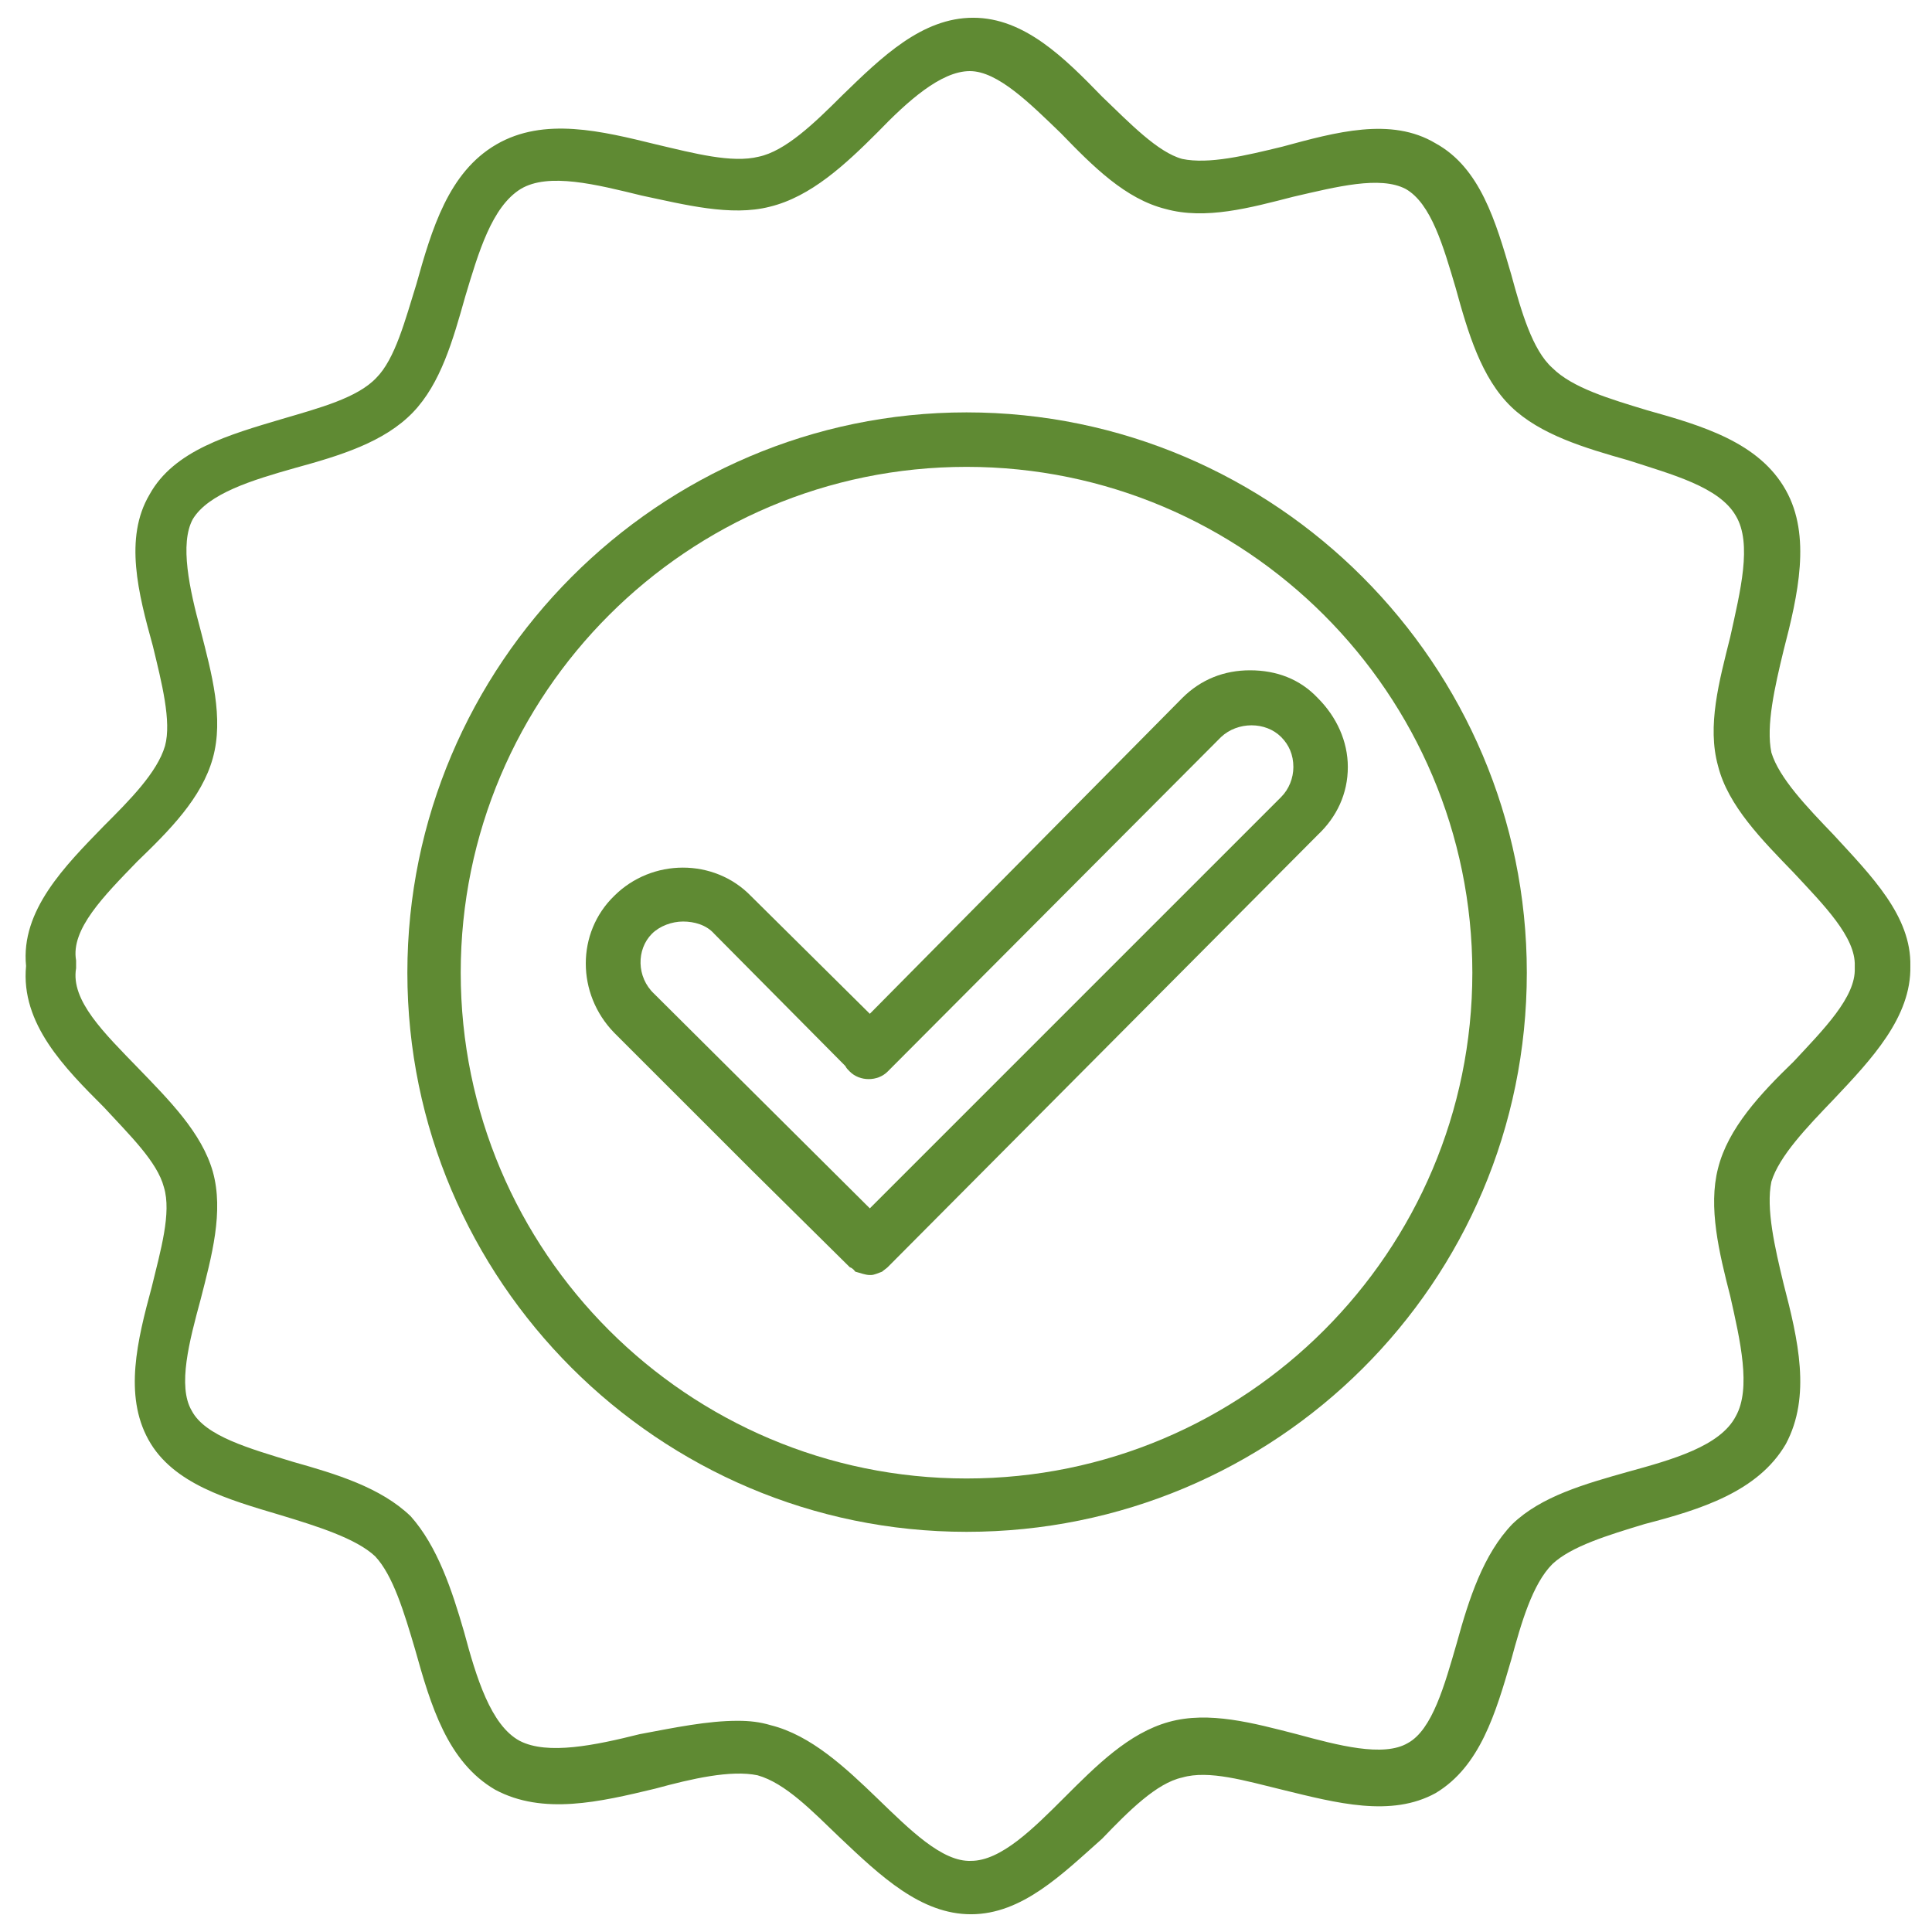 <svg xmlns="http://www.w3.org/2000/svg" xmlns:xlink="http://www.w3.org/1999/xlink" width="500" viewBox="0 0 375 375" height="500" preserveAspectRatio="xMidYMid meet"><defs><clipPath id="19d3709a8d"><path d="M 4 3.445 L 371 3.445 L 371 371.695 L 4 371.695 Z M 4 3.445 " clip-rule="nonzero"></path></clipPath></defs><rect x="-37.5" width="450" fill="#ffffff" y="-37.5" height="450" fill-opacity="1"></rect><rect x="-37.5" width="450" fill="#ffffff" y="-37.5" height="450" fill-opacity="1"></rect><path fill="#5f8a33" d="M 187.605 297.328 C 127.836 297.328 79.07 248.562 79.07 188.793 C 79.07 129.023 127.836 80.043 187.605 80.043 C 247.59 80.043 296.355 129.023 296.355 188.793 C 296.355 248.996 247.59 297.328 187.605 297.328 Z M 187.605 90.617 C 133.445 90.617 89.426 134.637 89.426 188.793 C 89.426 242.953 133.445 286.973 187.605 286.973 C 241.762 286.973 285.781 242.953 285.781 188.793 C 285.781 134.637 241.762 90.617 187.605 90.617 Z M 187.605 90.617 " fill-opacity="1" fill-rule="evenodd"></path><path fill="#5f8a33" d="M 168.832 247.484 C 167.969 247.484 166.891 247.051 166.027 246.836 C 165.812 246.621 165.594 246.191 164.949 245.973 L 145.746 226.984 L 119.203 200.445 C 111.867 192.895 111.867 181.027 119.203 173.906 C 126.539 166.57 138.625 166.57 145.746 173.906 L 168.832 196.777 L 229.465 135.496 C 233.133 131.828 237.664 130.105 242.625 130.105 C 247.805 130.105 252.336 131.828 255.789 135.496 C 259.457 139.168 261.613 143.914 261.613 148.875 C 261.613 154.055 259.457 158.586 255.789 162.039 L 172.285 245.973 C 172.07 246.191 171.422 246.621 171.207 246.836 C 170.559 247.051 169.695 247.484 169.047 247.484 C 169.047 247.484 169.047 247.484 168.832 247.484 Z M 132.582 178.867 C 130.426 178.867 128.051 179.73 126.539 181.242 C 123.52 184.262 123.52 189.656 126.973 192.895 L 168.832 234.539 L 248.668 154.703 C 250.18 153.191 251.043 151.035 251.043 148.875 C 251.043 146.504 250.18 144.559 248.668 143.051 C 245.648 140.027 240.254 140.027 237.016 143.051 L 172.285 207.996 C 170.344 209.941 166.891 209.941 164.949 207.996 C 164.516 207.566 164.301 207.352 164.086 206.918 L 138.625 181.242 C 137.113 179.516 134.738 178.867 132.582 178.867 Z M 132.582 178.867 " fill-opacity="1" fill-rule="evenodd"></path><g clip-path="url(#19d3709a8d)"><path fill="#5f8a33" d="M 188.469 371.555 C 178.758 371.555 170.988 364.219 163.008 356.664 C 157.613 351.488 152.434 346.094 147.039 344.582 C 141.859 343.504 134.309 345.23 127.188 347.172 C 116.398 349.762 105.395 352.352 96.117 347.387 C 86.84 341.992 83.602 330.988 80.582 320.199 C 78.422 312.863 76.266 305.742 72.812 302.074 C 69.145 298.621 61.594 296.25 54.473 294.09 C 44.332 291.07 33.543 288.051 28.797 279.418 C 24.047 270.789 26.637 260.215 29.441 249.859 C 31.168 242.738 33.328 235.402 31.816 230.438 C 30.52 225.477 25.129 220.297 20.164 214.902 C 12.613 207.352 3.98 198.719 5.059 187.5 C 3.98 176.711 12.613 168.078 20.164 160.312 C 25.129 155.348 30.52 149.953 32.031 144.777 C 33.328 140.027 31.383 132.477 29.66 125.355 C 26.852 115.215 24.047 104.426 29.012 96.012 C 33.758 87.379 44.547 84.359 54.688 81.34 C 62.023 79.18 69.359 77.238 73.027 73.355 C 76.695 69.688 78.641 62.137 80.797 55.23 C 83.816 44.441 87.055 33.438 96.332 28.043 C 105.609 22.648 116.832 25.453 127.402 28.043 C 134.738 29.77 142.078 31.711 147.254 30.418 C 152.434 29.336 158.043 23.941 163.438 18.547 C 171.207 10.996 178.973 3.445 188.898 3.445 C 198.824 3.445 206.594 11.211 213.93 18.766 C 219.324 23.941 224.719 29.555 229.465 30.848 C 234.645 31.926 241.762 30.199 248.883 28.473 C 259.242 25.668 270.031 22.648 278.66 27.828 C 287.293 32.574 290.312 42.93 293.332 53.289 C 295.273 60.41 297.434 67.961 301.316 71.414 C 305.199 75.297 312.539 77.453 319.656 79.613 C 330.445 82.633 341.449 85.871 346.629 95.148 C 351.594 103.996 349.004 115.43 346.199 126.219 C 344.473 133.34 342.746 140.891 343.824 146.07 C 345.336 151.035 350.73 156.645 355.906 162.039 C 363.242 170.023 371.012 177.789 370.797 187.5 C 371.012 197.426 363.242 205.625 355.906 213.391 C 350.73 218.785 345.336 224.398 343.824 229.359 C 342.746 234.539 344.473 242.09 346.199 249.211 C 349.004 260 351.594 271.004 346.629 280.281 C 341.234 289.559 330.016 293.012 319.227 295.816 C 312.105 297.977 304.984 300.133 301.316 303.586 C 297.434 307.469 295.273 315.02 293.332 322.141 C 290.312 332.5 287.293 342.855 278.66 348.035 C 270.031 352.781 259.457 349.977 248.883 347.387 C 241.762 345.66 234.645 343.504 229.465 345.016 C 224.5 346.094 219.105 351.488 213.93 356.883 C 206.16 363.785 198.395 371.555 188.469 371.555 Z M 143.156 334.008 C 145.527 334.008 147.469 334.227 149.629 334.871 C 157.395 336.812 164.086 343.07 170.344 349.113 C 176.602 355.156 182.855 361.414 188.469 361.195 C 194.293 361.195 200.551 354.938 206.594 348.898 C 212.852 342.641 219.105 336.383 226.875 334.227 C 234.645 332.066 243.273 334.441 251.688 336.598 C 259.672 338.758 268.52 341.129 273.266 338.324 C 278.012 335.734 280.387 327.105 282.762 318.906 C 285.133 310.273 287.938 301.645 293.551 295.816 C 299.16 290.422 307.574 288.051 315.988 285.676 C 324.621 283.301 333.898 280.715 336.918 274.887 C 339.941 269.492 337.781 260.215 335.84 251.582 C 333.684 243.168 331.523 234.32 333.469 226.77 C 335.41 219.004 341.668 212.312 348.141 206.055 C 353.965 199.797 360.223 193.539 360.008 187.93 C 360.008 187.93 360.008 187.5 360.008 187.5 C 360.223 181.891 353.965 175.633 348.141 169.375 C 342.098 163.117 335.41 156.43 333.469 148.66 C 331.309 140.891 333.684 132.262 335.84 123.629 C 337.781 114.785 340.156 105.504 336.918 100.109 C 333.684 94.5 324.621 92.129 315.988 89.324 C 307.574 86.949 298.945 84.359 293.332 78.965 C 287.508 73.355 284.918 64.508 282.543 55.879 C 280.172 47.895 277.797 39.48 272.836 36.672 C 267.871 34.086 259.457 36.242 251.043 38.184 C 242.625 40.344 233.996 42.715 226.227 40.559 C 218.461 38.617 212.203 32.359 205.945 25.887 C 199.902 20.059 193.645 13.801 188.25 13.801 C 182.641 13.801 176.168 19.629 170.344 25.668 C 164.086 31.926 157.395 38.184 149.414 40.125 C 141.859 42.066 132.797 39.695 124.598 37.969 C 115.75 35.812 106.473 33.438 101.078 36.672 C 95.469 40.125 92.879 48.973 90.289 57.605 C 87.918 66.02 85.543 74.434 80.148 80.043 C 74.539 85.871 65.91 88.461 57.277 90.832 C 48.863 93.207 40.445 95.797 37.426 100.758 C 34.836 105.504 36.777 114.352 38.938 122.336 C 41.094 130.75 43.469 139.383 41.309 147.148 C 39.152 154.918 32.895 161.176 26.637 167.215 C 20.164 173.906 13.691 180.379 14.77 186.422 C 14.77 187.066 14.77 187.5 14.77 187.93 C 13.691 194.188 20.164 200.445 26.852 207.352 C 32.895 213.609 39.152 219.867 41.309 227.418 C 43.469 235.184 41.094 243.816 38.938 252.23 C 36.777 260.215 34.406 269.062 37.211 273.809 C 39.801 278.77 48.43 281.145 56.848 283.734 C 65.262 286.109 73.891 288.695 79.719 294.309 C 84.895 300.133 87.703 308.547 90.074 316.746 C 92.449 325.594 95.254 334.871 100.863 337.895 C 106.258 340.699 115.535 338.758 124.168 336.598 C 131.07 335.305 137.328 334.008 143.156 334.008 Z M 143.156 334.008 " fill-opacity="1" fill-rule="evenodd"></path></g></svg>
